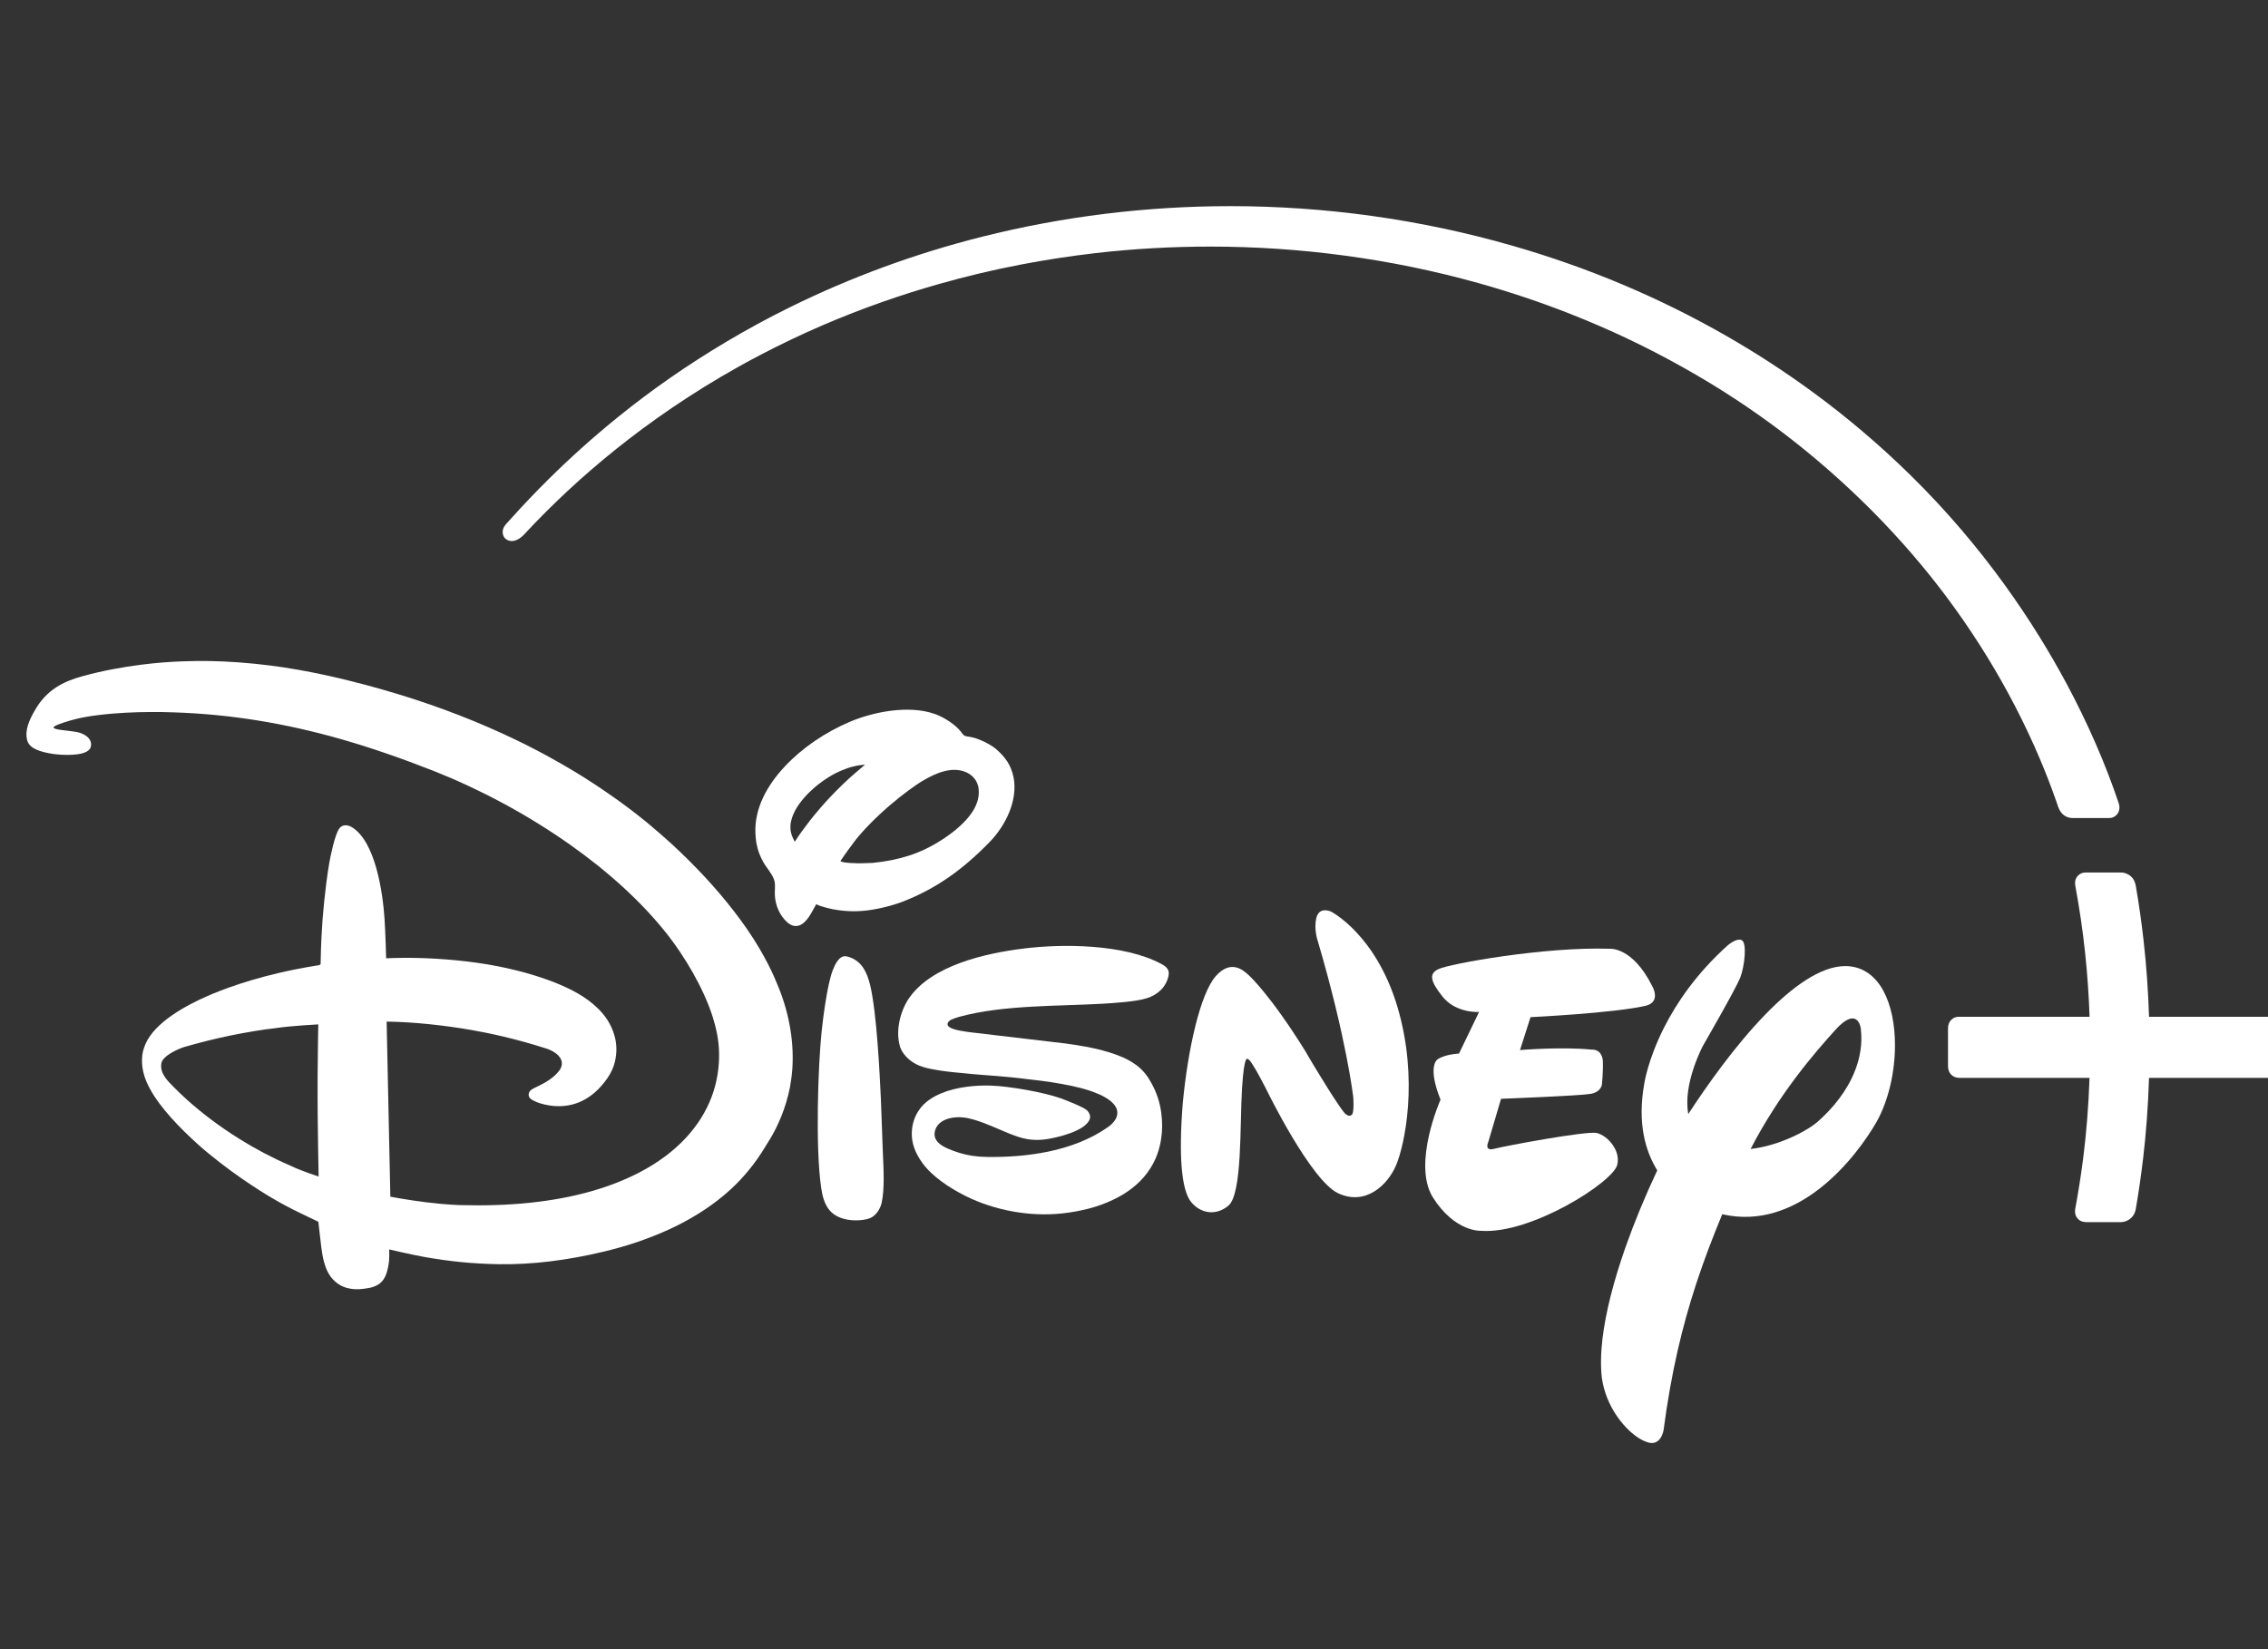 <svg width="55" height="40" viewBox="0 0 55 40" fill="none" xmlns="http://www.w3.org/2000/svg">
<rect x="0" y="0" width="55" height="40" fill="#333333" stroke="none"/>
<g clip-path="url(#clip0_6620_1868)">
<path d="M50.821 21.162L50.568 21.163C50.506 21.163 50.448 21.182 50.391 21.239C50.322 21.311 50.311 21.402 50.328 21.491C50.533 22.586 50.639 23.654 50.673 24.662H47.499C47.428 24.662 47.368 24.687 47.321 24.734C47.271 24.783 47.24 24.846 47.24 24.949L47.24 25.86C47.24 26.041 47.365 26.143 47.516 26.143H50.672C50.648 26.839 50.594 27.493 50.52 28.078C50.463 28.527 50.395 28.947 50.324 29.329C50.31 29.438 50.339 29.507 50.392 29.565C50.455 29.628 50.529 29.643 50.615 29.643L50.93 29.643L51.42 29.643C51.545 29.643 51.637 29.586 51.693 29.529C51.774 29.445 51.788 29.356 51.797 29.304C51.861 28.93 51.922 28.521 51.973 28.086C52.042 27.498 52.093 26.841 52.115 26.143H55.225C55.375 26.143 55.5 26.041 55.5 25.86L55.5 24.949C55.501 24.846 55.47 24.783 55.42 24.734C55.372 24.687 55.313 24.662 55.241 24.662H52.115C52.096 24.059 52.054 23.436 51.981 22.797C51.933 22.367 51.871 21.931 51.795 21.491C51.779 21.401 51.748 21.312 51.656 21.24C51.595 21.193 51.511 21.163 51.453 21.163L51.026 21.163C51.026 21.163 51.025 21.162 51.025 21.162L50.939 21.163L50.821 21.162Z" fill="white"/>
<path d="M29.84 5C27.78 5 25.766 5.253 23.824 5.74C22.199 6.148 20.644 6.72 19.172 7.444C18.627 7.712 18.113 7.993 17.625 8.283C16.674 8.848 15.808 9.451 14.997 10.107C14.368 10.615 13.8 11.13 13.309 11.617C12.982 11.941 12.68 12.257 12.362 12.612C12.333 12.644 12.306 12.674 12.278 12.705C12.228 12.761 12.168 12.847 12.198 12.966C12.207 13.004 12.229 13.039 12.258 13.067C12.313 13.115 12.376 13.126 12.433 13.122C12.501 13.117 12.577 13.076 12.62 13.044C12.649 13.023 12.676 12.998 12.703 12.971C12.8 12.871 12.889 12.772 12.983 12.675C13.152 12.5 13.324 12.328 13.502 12.157C14.172 11.508 15.009 10.8 15.922 10.152C16.416 9.801 16.936 9.461 17.501 9.129C17.965 8.856 18.84 8.367 19.944 7.891C20.922 7.47 21.872 7.143 22.765 6.89C23.41 6.707 24.076 6.547 24.75 6.418C25.347 6.303 25.951 6.211 26.559 6.14C27.493 6.032 28.425 5.981 29.357 5.981C31.519 5.981 33.727 6.272 35.848 6.865C36.615 7.08 37.361 7.33 38.089 7.617C39.033 7.99 39.902 8.399 40.829 8.919C42.539 9.877 44.062 11.041 45.434 12.426C46.1 13.099 46.677 13.777 47.175 14.439C47.796 15.266 48.295 16.068 48.693 16.801C48.947 17.268 49.159 17.708 49.332 18.094C49.696 18.907 49.912 19.571 49.912 19.571C49.935 19.634 49.952 19.66 49.98 19.701C50.046 19.79 50.151 19.841 50.259 19.841L51.143 19.841C51.209 19.841 51.24 19.827 51.276 19.806C51.309 19.787 51.355 19.743 51.376 19.695C51.4 19.639 51.406 19.563 51.384 19.494C51.066 18.544 50.632 17.546 50.118 16.587C49.316 15.092 48.101 13.264 46.329 11.524C44.765 9.988 43.188 8.907 41.871 8.151C40.234 7.212 38.497 6.481 36.656 5.954C34.437 5.318 32.134 5 29.84 5Z" fill="white"/>
<path d="M25.785 25.303C25.816 25.307 25.823 25.309 25.852 25.311C26.193 25.358 26.458 25.406 26.697 25.467C26.973 25.538 27.207 25.624 27.378 25.719C27.508 25.791 27.61 25.868 27.695 25.953C27.743 26.002 27.787 26.056 27.826 26.112C27.885 26.197 27.968 26.35 28.01 26.447C28.045 26.527 28.066 26.589 28.074 26.612C28.116 26.736 28.145 26.866 28.162 26.999C28.191 27.223 28.189 27.432 28.157 27.631C28.124 27.835 28.054 28.136 27.818 28.451C27.617 28.721 27.336 28.936 27.006 29.094C26.608 29.287 26.188 29.382 25.768 29.43C24.983 29.517 24.125 29.361 23.422 29.012C23.198 28.899 23.003 28.783 22.827 28.652C22.656 28.525 22.494 28.38 22.373 28.214C22.182 27.953 22.11 27.721 22.111 27.49C22.113 27.271 22.182 27.072 22.288 26.923C22.409 26.741 22.605 26.609 22.827 26.517C23.201 26.362 23.663 26.318 24.035 26.331C24.487 26.348 25.299 26.489 25.729 26.641C25.848 26.684 26.286 26.855 26.363 26.933C26.417 26.987 26.452 27.067 26.428 27.139C26.329 27.441 25.601 27.598 25.391 27.629C24.828 27.716 24.531 27.502 23.89 27.25C23.731 27.188 23.519 27.118 23.357 27.103C23.195 27.088 23.015 27.107 22.877 27.181C22.736 27.257 22.661 27.383 22.663 27.519C22.665 27.647 22.766 27.763 22.976 27.855C23.07 27.896 23.159 27.929 23.246 27.956C23.477 28.028 23.691 28.058 23.936 28.061C24.417 28.069 24.926 28.034 25.416 27.933C25.944 27.823 26.45 27.634 26.875 27.333C26.985 27.254 27.095 27.138 27.096 26.99C27.101 26.693 26.579 26.511 26.579 26.511C26.119 26.319 25.347 26.22 24.788 26.159C24.679 26.147 24.578 26.135 24.489 26.126C24.39 26.117 24.273 26.107 24.161 26.097C24.074 26.09 23.996 26.084 23.898 26.077C23.809 26.07 23.692 26.061 23.605 26.053C23.413 26.036 23.24 26.02 23.105 26.005C23.038 25.998 22.859 25.978 22.678 25.946C22.55 25.923 22.422 25.898 22.299 25.849C22.185 25.804 22.069 25.73 21.977 25.632C21.895 25.545 21.834 25.443 21.814 25.341C21.719 24.967 21.84 24.505 22.048 24.205C22.595 23.421 23.873 23.123 24.828 23.006C25.751 22.89 27.246 22.892 28.154 23.375C28.294 23.449 28.366 23.52 28.337 23.669C28.277 23.951 28.066 24.132 27.809 24.212C27.542 24.297 26.985 24.33 26.741 24.345C25.647 24.407 24.323 24.374 23.28 24.658C23.199 24.682 23.058 24.72 23.012 24.771C22.925 24.866 23.015 24.925 23.133 24.962C23.22 24.99 23.331 25.009 23.481 25.031L25.785 25.303Z" fill="white"/>
<path d="M33.854 28.267C33.65 28.745 33.111 29.257 32.444 28.939C31.784 28.621 30.733 26.471 30.733 26.471C30.733 26.471 30.334 25.669 30.259 25.689C30.259 25.689 30.172 25.533 30.119 26.41C30.065 27.282 30.13 28.983 29.781 29.25C29.452 29.518 29.053 29.412 28.845 29.098C28.658 28.789 28.58 28.055 28.682 26.765C28.803 25.473 29.103 24.099 29.487 23.671C29.869 23.246 30.176 23.555 30.296 23.666C30.296 23.666 30.808 24.131 31.654 25.494L31.802 25.747C31.802 25.747 32.57 27.035 32.651 27.032C32.651 27.032 32.714 27.09 32.769 27.047C32.85 27.025 32.817 26.612 32.817 26.612C32.817 26.612 32.658 25.208 31.959 22.832C31.959 22.832 31.852 22.536 31.924 22.258C31.995 21.978 32.275 22.109 32.275 22.109C32.275 22.109 33.361 22.655 33.889 24.423C34.412 26.191 34.06 27.785 33.854 28.267Z" fill="white"/>
<path d="M39.903 24.396C39.136 24.573 37.116 24.671 37.116 24.671L36.861 25.469C36.861 25.469 37.87 25.383 38.605 25.459C38.605 25.459 38.842 25.431 38.87 25.73C38.88 26.008 38.847 26.305 38.847 26.305C38.847 26.305 38.831 26.485 38.576 26.531C38.3 26.579 36.401 26.651 36.401 26.651L36.094 27.691C36.094 27.691 35.979 27.933 36.236 27.863C36.473 27.8 38.463 27.426 38.721 27.48C39 27.549 39.307 27.919 39.218 28.256C39.112 28.675 37.126 29.941 35.918 29.853C35.918 29.853 35.282 29.893 34.744 29.036C34.245 28.219 34.934 26.671 34.934 26.671C34.934 26.671 34.619 25.949 34.848 25.704C34.848 25.704 34.984 25.581 35.382 25.553L35.868 24.545C35.868 24.545 35.314 24.583 34.984 24.175C34.676 23.789 34.651 23.612 34.887 23.504C35.138 23.38 37.447 22.959 39.035 23.012C39.035 23.012 39.587 22.957 40.066 23.916C40.066 23.916 40.298 24.302 39.903 24.396Z" fill="white"/>
<path d="M45.124 24.938C45.124 24.938 45.116 24.879 45.088 24.82C45.027 24.696 44.872 24.571 44.493 24.997C44.015 25.526 43.15 26.519 42.453 27.868C43.184 27.786 43.889 27.39 44.101 27.187C44.305 27.006 44.67 26.642 44.908 26.146C45.039 25.872 45.133 25.558 45.139 25.213C45.14 25.123 45.135 25.032 45.124 24.938ZM45.508 27.21C45.014 28.072 43.618 29.876 41.765 29.451C41.538 30.002 41.323 30.557 41.129 31.151C40.801 32.155 40.528 33.272 40.343 34.683C40.343 34.683 40.279 35.12 39.916 34.968C39.631 34.868 39.201 34.473 38.974 33.903C38.915 33.752 38.871 33.595 38.846 33.423C38.814 33.153 38.818 32.833 38.86 32.478C38.935 31.841 39.127 31.08 39.425 30.235C39.63 29.654 39.886 29.033 40.189 28.387C39.901 27.919 39.705 27.249 39.872 26.296C39.872 26.296 39.953 25.714 40.358 24.916C40.659 24.323 41.14 23.61 41.898 22.929C41.898 22.929 42.112 22.744 42.234 22.802C42.371 22.859 42.309 23.434 42.201 23.714C42.089 23.994 41.297 25.365 41.297 25.365C41.297 25.365 40.803 26.29 40.942 27.02C41.376 26.354 42.065 25.373 42.811 24.605C43.455 23.942 44.142 23.437 44.742 23.432C45.091 23.429 45.437 23.598 45.672 24.031C45.863 24.383 45.954 24.856 45.954 25.35C45.954 26 45.798 26.694 45.508 27.21Z" fill="white"/>
<path d="M19.795 21.93C19.795 21.93 19.654 22.185 19.621 22.232C19.605 22.257 19.553 22.328 19.49 22.382C19.441 22.424 19.389 22.453 19.319 22.46C19.246 22.466 19.173 22.44 19.095 22.374C18.906 22.207 18.799 21.951 18.79 21.7C18.786 21.59 18.804 21.468 18.783 21.376C18.765 21.294 18.713 21.21 18.656 21.127C18.605 21.051 18.549 20.98 18.51 20.909C18.474 20.846 18.445 20.783 18.422 20.725C18.348 20.54 18.327 20.376 18.32 20.225C18.286 19.609 18.611 19.036 19.034 18.588C19.461 18.133 20.013 17.76 20.618 17.503C21.192 17.262 22.036 17.097 22.665 17.315C22.87 17.386 23.155 17.56 23.298 17.742C23.329 17.781 23.354 17.821 23.385 17.841C23.413 17.859 23.485 17.866 23.544 17.877C23.745 17.912 24.034 18.064 24.152 18.165C24.388 18.37 24.518 18.565 24.578 18.848C24.634 19.114 24.588 19.416 24.481 19.685C24.368 19.97 24.188 20.23 23.996 20.426C23.356 21.082 22.722 21.544 21.902 21.865C21.64 21.967 21.289 22.052 21.015 22.084C20.871 22.1 20.735 22.106 20.605 22.1C20.461 22.095 20.317 22.076 20.196 22.053C20.196 22.053 19.893 21.992 19.795 21.93ZM21.156 20.93C21.483 20.898 21.768 20.84 22.031 20.757C22.173 20.712 22.316 20.654 22.455 20.587C22.759 20.441 23.068 20.228 23.265 20.049C23.369 19.955 23.46 19.858 23.531 19.762C23.674 19.572 23.759 19.356 23.732 19.13C23.71 18.94 23.586 18.797 23.428 18.73C23.08 18.578 22.686 18.758 22.401 18.923C22.196 19.042 21.886 19.271 21.597 19.517C21.255 19.809 20.928 20.14 20.724 20.404C20.608 20.562 20.49 20.719 20.382 20.883C20.398 20.928 20.78 20.949 20.99 20.935M19.273 20.417C19.384 20.241 19.514 20.069 19.639 19.906C19.777 19.726 20.017 19.454 20.111 19.355C20.32 19.134 20.542 18.918 20.733 18.755C20.847 18.659 20.977 18.548 20.977 18.548C20.977 18.548 20.885 18.55 20.767 18.574C20.709 18.585 20.608 18.611 20.526 18.642C20.426 18.678 20.344 18.713 20.271 18.75C20.045 18.864 19.848 19.019 19.756 19.098C19.585 19.245 19.404 19.438 19.289 19.646C19.223 19.768 19.177 19.896 19.169 20.023C19.163 20.11 19.176 20.198 19.21 20.283C19.235 20.343 19.273 20.417 19.273 20.417Z" fill="white"/>
<path d="M20.527 23.196C20.552 23.2 20.59 23.211 20.623 23.224C20.911 23.333 21.029 23.599 21.101 23.892C21.264 24.57 21.334 26.072 21.362 26.659C21.381 27.1 21.392 27.534 21.41 27.971C21.426 28.339 21.456 28.831 21.38 29.177C21.352 29.301 21.268 29.446 21.148 29.52C21.013 29.608 20.702 29.615 20.53 29.578C20.11 29.492 19.973 29.221 19.913 28.805C19.77 27.812 19.839 25.861 19.923 25.039C19.951 24.767 20.053 23.897 20.195 23.532C20.244 23.408 20.347 23.161 20.527 23.196Z" fill="white"/>
<path d="M5.076 16.033C4.741 16.028 4.136 16.032 3.44 16.12C2.962 16.18 2.465 16.273 2.008 16.399C1.756 16.468 1.545 16.551 1.362 16.671C1.153 16.807 0.981 16.989 0.844 17.231C0.715 17.457 0.594 17.706 0.66 17.957C0.716 18.169 1.004 18.239 1.264 18.283C1.499 18.319 2.03 18.347 2.171 18.175C2.211 18.134 2.229 18.017 2.175 17.939C2.122 17.846 1.988 17.779 1.86 17.755C1.752 17.735 1.57 17.717 1.456 17.701C1.378 17.69 1.337 17.676 1.316 17.665C1.31 17.662 1.306 17.659 1.302 17.656C1.297 17.651 1.296 17.646 1.296 17.646C1.296 17.646 1.298 17.64 1.303 17.636C1.309 17.629 1.318 17.621 1.327 17.614C1.417 17.556 1.707 17.474 1.781 17.455C2.112 17.363 2.622 17.309 3.039 17.287C3.451 17.265 3.868 17.265 4.21 17.278C5.589 17.322 6.926 17.544 8.268 17.927C8.995 18.134 9.737 18.393 10.522 18.701C11.626 19.139 12.759 19.738 13.805 20.474C14.732 21.127 15.559 21.867 16.2 22.685C16.588 23.185 17.053 23.938 17.285 24.67C17.363 24.919 17.431 25.204 17.438 25.54C17.445 25.866 17.395 26.241 17.255 26.611C16.99 27.305 16.432 27.953 15.512 28.434C15.172 28.611 14.783 28.767 14.341 28.893C13.864 29.029 13.372 29.116 12.883 29.169C12.305 29.231 11.729 29.245 11.142 29.229C11.06 29.227 10.886 29.217 10.689 29.199C10.186 29.153 9.729 29.075 9.466 29.025L9.376 24.778C10.034 24.788 10.758 24.865 11.441 24.984C11.823 25.051 12.466 25.18 13.261 25.436C13.42 25.49 13.61 25.605 13.625 25.774C13.631 25.846 13.606 25.909 13.561 25.969C13.441 26.13 13.245 26.249 13.079 26.33C12.98 26.378 12.893 26.415 12.853 26.459C12.81 26.518 12.806 26.602 12.866 26.649C12.948 26.714 13.077 26.76 13.207 26.79C13.866 26.94 14.305 26.644 14.56 26.364C14.836 26.06 14.915 25.825 14.941 25.578C14.986 25.155 14.793 24.824 14.695 24.687C14.453 24.346 14.08 24.117 13.78 23.973C13.1 23.647 12.323 23.48 11.929 23.41C11.428 23.32 10.79 23.248 10.052 23.233C9.709 23.227 9.364 23.243 9.364 23.243C9.364 23.243 9.35 22.667 9.325 22.285C9.283 21.655 9.109 20.42 8.537 20.065C8.432 20 8.304 19.993 8.231 20.091C8.119 20.236 8.01 20.789 7.985 20.931C7.961 21.067 7.937 21.238 7.913 21.419C7.876 21.704 7.845 22.022 7.824 22.279C7.813 22.422 7.781 22.89 7.775 23.383C7.768 23.39 7.758 23.401 7.748 23.408C7.748 23.408 7.491 23.447 7.162 23.512C6.081 23.727 5.33 24.027 5.036 24.156C4.51 24.386 3.755 24.793 3.526 25.326C3.473 25.458 3.45 25.541 3.444 25.676C3.43 25.973 3.54 26.235 3.633 26.402C3.881 26.87 4.378 27.375 4.796 27.752C5.097 28.024 5.536 28.362 5.89 28.604C6.177 28.8 6.395 28.939 6.596 29.057C6.83 29.195 7.06 29.318 7.294 29.429C7.421 29.49 7.577 29.566 7.72 29.634C7.72 29.634 7.742 29.835 7.77 30.066C7.798 30.312 7.823 30.563 7.921 30.793C7.959 30.877 8.002 30.952 8.062 31.018C8.226 31.203 8.412 31.241 8.489 31.255C8.646 31.284 8.796 31.268 8.954 31.238C9.019 31.226 9.086 31.203 9.138 31.176C9.225 31.131 9.292 31.063 9.339 30.966C9.408 30.827 9.434 30.604 9.435 30.576C9.444 30.448 9.438 30.304 9.438 30.304C9.438 30.304 9.946 30.425 10.3 30.489C10.881 30.591 11.439 30.652 12.101 30.663C12.9 30.675 13.753 30.572 14.665 30.352C15.217 30.219 15.742 30.043 16.255 29.805C16.73 29.584 17.156 29.321 17.525 29.016C17.802 28.788 18.091 28.5 18.369 28.105C18.448 27.992 18.518 27.883 18.57 27.794C18.586 27.766 18.63 27.701 18.689 27.602C18.851 27.327 19.053 26.903 19.159 26.362C19.187 26.201 19.207 26.044 19.217 25.886C19.256 25.195 19.116 24.499 18.846 23.864C18.785 23.715 18.569 23.187 18.104 22.517C17.698 21.933 17.226 21.39 16.733 20.897C16.405 20.57 16.156 20.341 15.733 19.986C15.134 19.489 14.563 19.116 14.387 19C13.807 18.62 13.135 18.246 12.545 17.961C11.595 17.502 10.666 17.15 9.741 16.863C9.42 16.764 9.122 16.68 8.854 16.608C8.299 16.461 7.46 16.258 6.57 16.144C6.031 16.075 5.513 16.04 5.076 16.033ZM7.719 24.846C7.719 24.846 7.705 25.474 7.702 26.109C7.699 26.765 7.707 27.427 7.715 27.894C7.721 28.283 7.727 28.537 7.727 28.537C7.727 28.537 7.275 28.389 7.041 28.272C6.611 28.087 6.202 27.871 5.812 27.628C5.318 27.319 4.903 27.005 4.516 26.657C4.437 26.586 4.297 26.451 4.227 26.38C4.05 26.204 3.871 26.026 3.914 25.787C3.946 25.604 4.337 25.431 4.487 25.389C4.845 25.287 5.206 25.195 5.588 25.116C5.995 25.034 6.388 24.969 6.671 24.939C7.06 24.879 7.719 24.846 7.719 24.846Z" fill="white"/>
</g>
<defs>
<clipPath id="clip0_6620_1868">
<rect width="55" height="30" fill="white" transform="translate(0 5)"/>
</clipPath>
</defs>
</svg>
